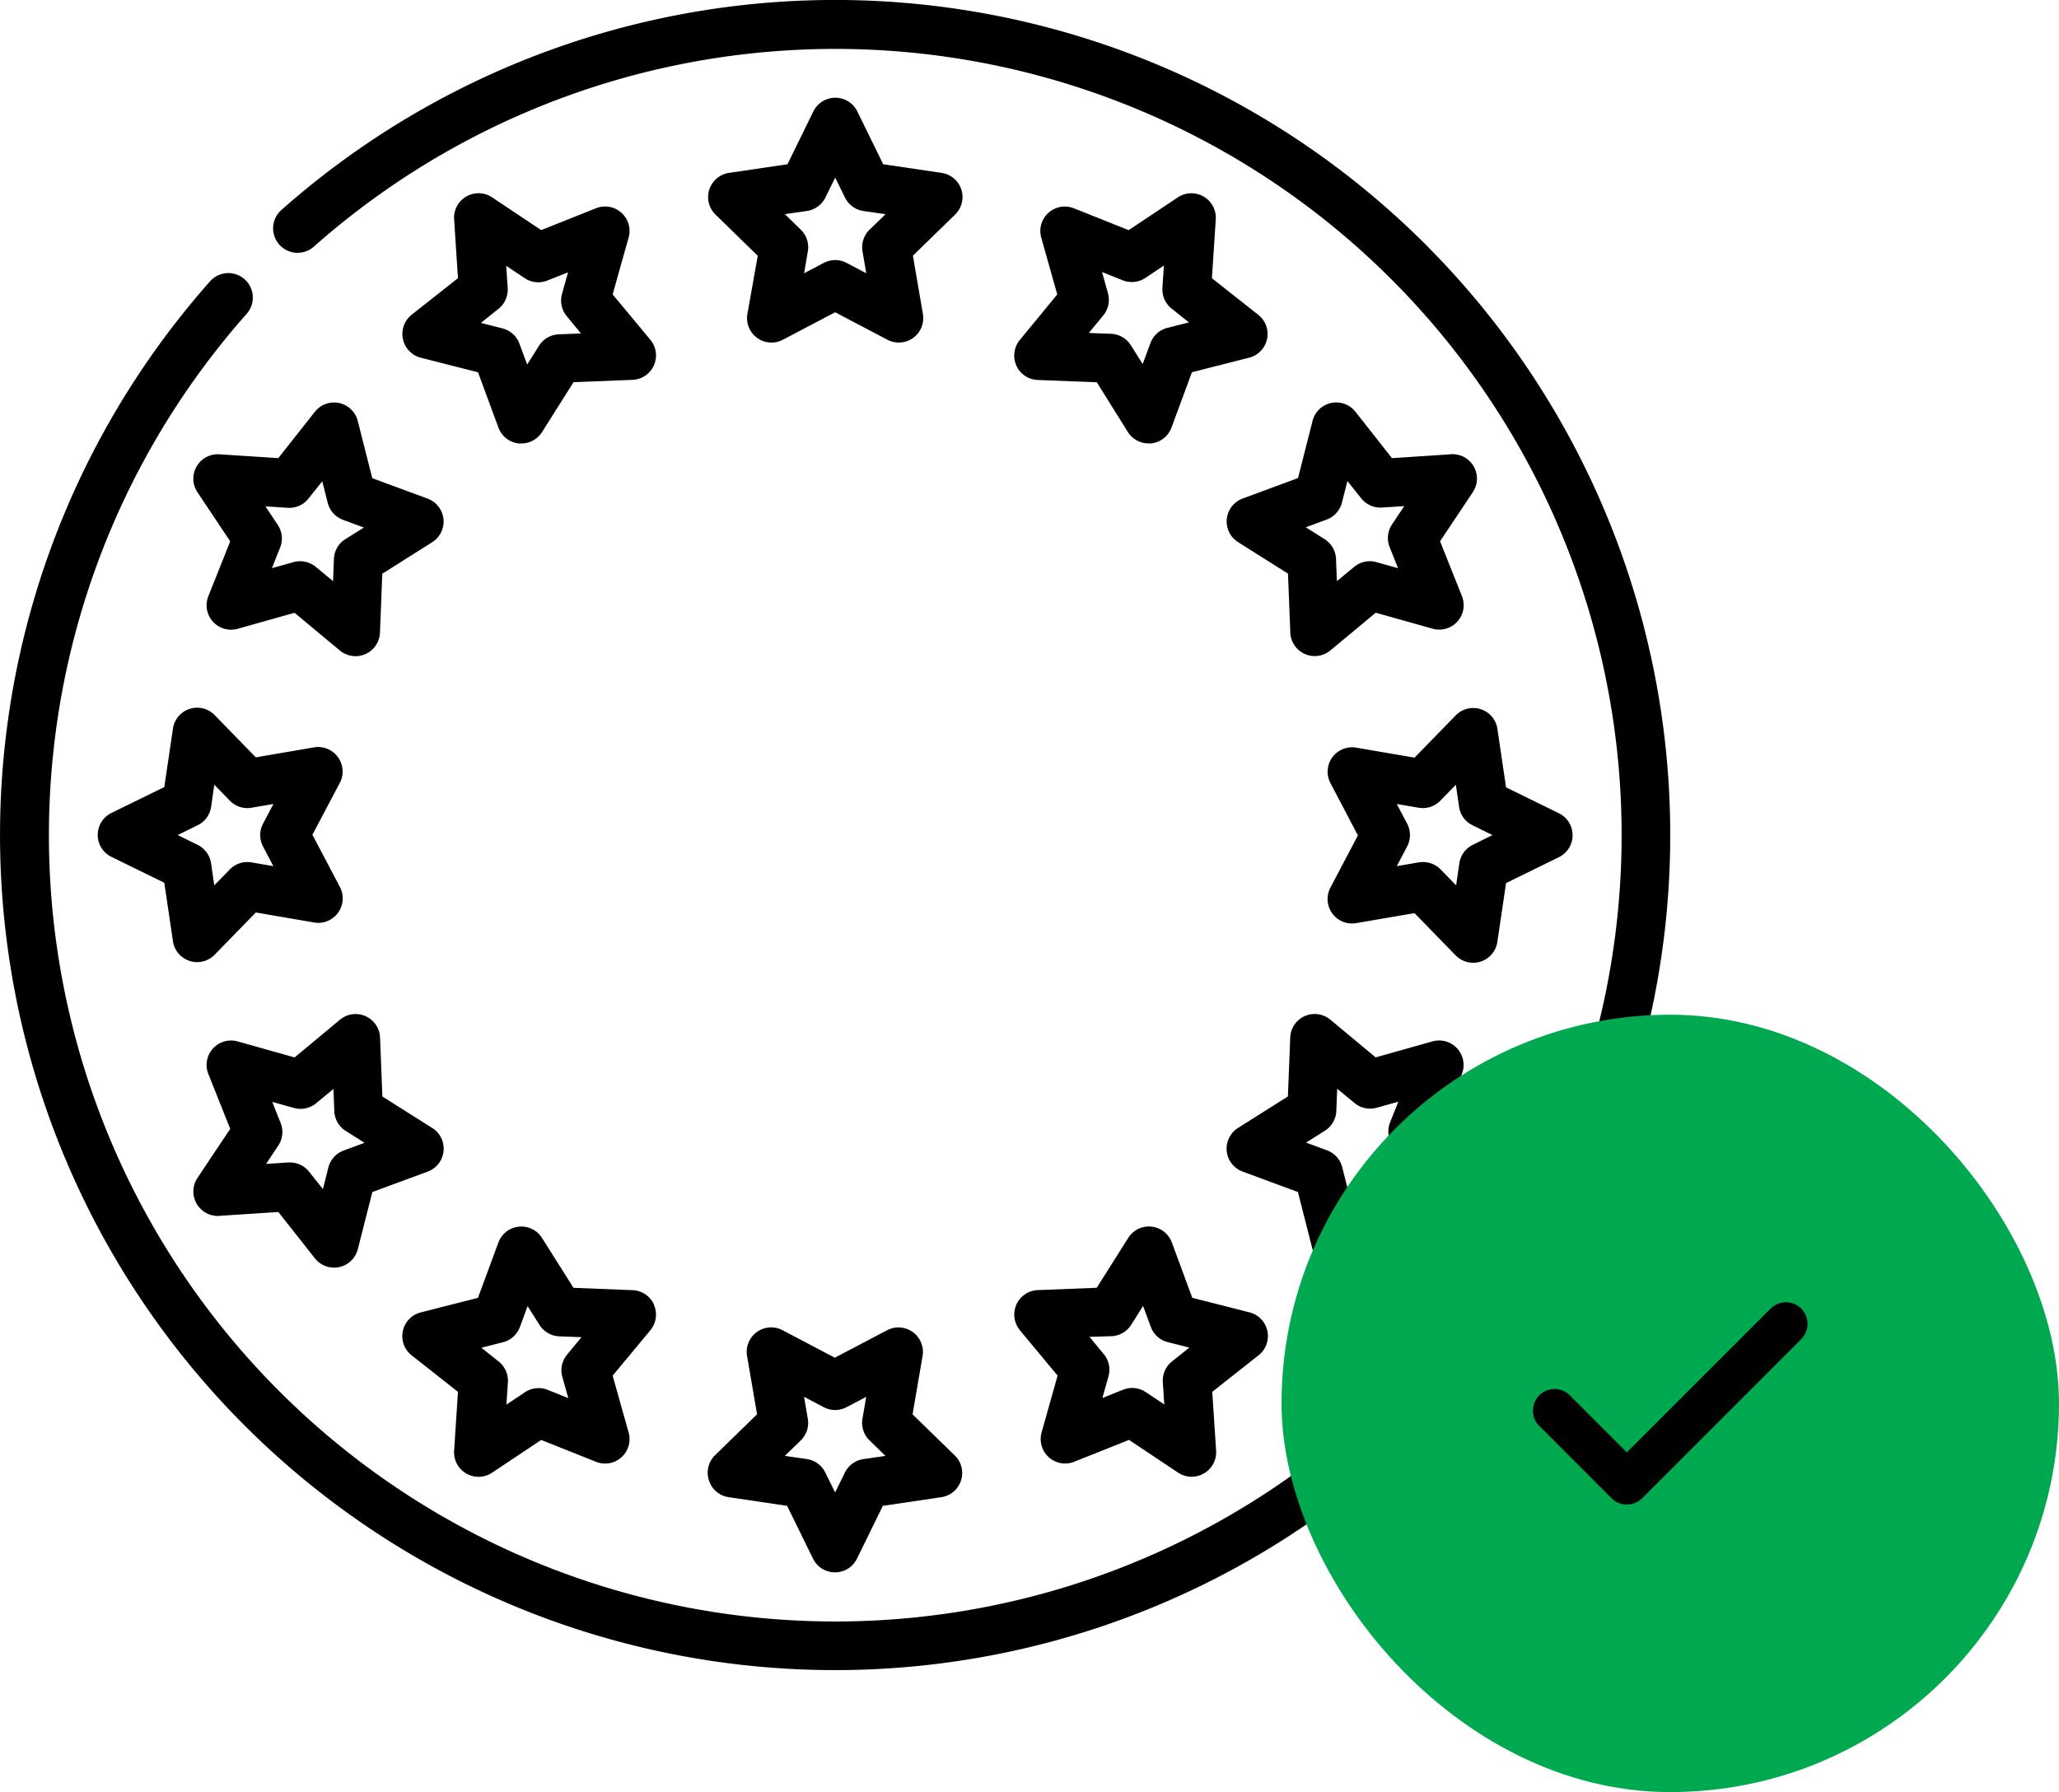 <svg viewBox="0 0 47.671 41.495" height="41.495" width="47.671" xmlns="http://www.w3.org/2000/svg">
  <g transform="translate(-111.665 -25)" id="home-8">
    <g transform="translate(111.665 25)" id="europe">
      <path transform="translate(-200.569 -27.734)" d="M222.826,32.122a.566.566,0,0,0-.457-.385l-1.352-.2-.6-1.225a.567.567,0,0,0-1.016,0l-.6,1.225-1.352.2a.566.566,0,0,0-.314.966l.978.953L217.874,35a.566.566,0,0,0,.822.6l1.209-.636,1.209.636a.566.566,0,0,0,.822-.6l-.231-1.346.978-.953a.567.567,0,0,0,.143-.581Zm-2.125.931a.566.566,0,0,0-.163.5l.087.508-.456-.24a.567.567,0,0,0-.527,0l-.456.24.087-.508a.567.567,0,0,0-.163-.5l-.369-.36.51-.074a.566.566,0,0,0,.427-.31l.228-.462.228.463a.566.566,0,0,0,.427.31l.51.074Z" data-name="Path 36807" id="Path_36807"></path>
      <path transform="translate(-287.387 -54.797)" d="M310.916,63.259a.566.566,0,0,0,.5.336l1.365.054L313.5,64.8a.566.566,0,0,0,.479.264.582.582,0,0,0,.059,0,.566.566,0,0,0,.472-.367l.473-1.281,1.324-.337a.566.566,0,0,0,.211-.994l-1.072-.846.089-1.363a.566.566,0,0,0-.88-.508l-1.136.758-1.269-.506a.566.566,0,0,0-.755.68l.37,1.315L311,62.667a.566.566,0,0,0-.082.592Zm2.126-1.663-.14-.5.479.191a.566.566,0,0,0,.524-.055l.429-.286-.034.515a.566.566,0,0,0,.214.482l.4.319-.5.127a.566.566,0,0,0-.392.353l-.179.484-.275-.436a.566.566,0,0,0-.457-.264l-.515-.02.33-.4A.567.567,0,0,0,313.042,61.6Z" data-name="Path 36808" id="Path_36808"></path>
      <path transform="translate(-347.617 -114.071)" d="M381.207,124.59l-1.363.089L379,123.606a.566.566,0,0,0-.994.211l-.337,1.324-1.281.473a.566.566,0,0,0-.106,1.01l1.155.729.054,1.365a.566.566,0,0,0,.928.413l1.05-.873,1.315.37a.566.566,0,0,0,.68-.755l-.506-1.269.758-1.136a.566.566,0,0,0-.508-.88Zm-1.413,2.158.191.479-.5-.14a.567.567,0,0,0-.516.11l-.4.33-.02-.515a.567.567,0,0,0-.264-.457l-.436-.275.484-.179a.566.566,0,0,0,.353-.392l.127-.5.319.4a.567.567,0,0,0,.482.214l.515-.034-.286.429A.567.567,0,0,0,379.794,126.748Z" data-name="Path 36809" id="Path_36809"></path>
      <path transform="translate(-376.259 -200.569)" d="M410.928,222.368l.2-1.352,1.225-.6a.567.567,0,0,0,0-1.016l-1.225-.6-.2-1.352a.566.566,0,0,0-.966-.314l-.953.978-1.346-.231a.566.566,0,0,0-.6.822l.635,1.209-.636,1.209a.566.566,0,0,0,.6.822l1.346-.231.953.978a.566.566,0,0,0,.966-.314Zm-.572-2.236a.566.566,0,0,0-.31.427l-.074.51-.36-.369a.566.566,0,0,0-.406-.171.573.573,0,0,0-.1.008l-.508.087.24-.456a.567.567,0,0,0,0-.527l-.24-.456.508.087a.567.567,0,0,0,.5-.163l.36-.369.074.51a.566.566,0,0,0,.31.427l.463.228Z" data-name="Path 36810" id="Path_36810"></path>
      <path transform="translate(-347.618 -287.387)" d="M381.358,311.666a.567.567,0,0,0-.575-.166l-1.315.37-1.05-.873a.566.566,0,0,0-.928.413l-.054,1.365-1.155.729a.566.566,0,0,0,.106,1.01l1.281.473.337,1.324a.566.566,0,0,0,.994.211l.846-1.072,1.363.089a.566.566,0,0,0,.508-.88l-.758-1.136.506-1.269A.566.566,0,0,0,381.358,311.666Zm-1.736,2.634a.567.567,0,0,0-.482.214l-.319.4-.127-.5a.566.566,0,0,0-.353-.392l-.484-.179.436-.275a.566.566,0,0,0,.264-.457l.02-.515.4.33a.567.567,0,0,0,.516.11l.5-.14-.191.479a.567.567,0,0,0,.055.524l.286.429Z" data-name="Path 36811" id="Path_36811"></path>
      <path transform="translate(-287.387 -347.619)" d="M311,378.42l.873,1.05-.37,1.315a.566.566,0,0,0,.755.68l1.269-.506,1.136.758a.567.567,0,0,0,.88-.508l-.089-1.363,1.072-.846a.566.566,0,0,0-.211-.994l-1.324-.337-.473-1.281a.566.566,0,0,0-1.01-.106l-.729,1.155-1.365.054a.566.566,0,0,0-.413.928Zm2.12.138a.567.567,0,0,0,.457-.264l.275-.436.179.484a.566.566,0,0,0,.392.353l.5.127-.4.319a.566.566,0,0,0-.214.482l.034.515-.429-.286a.567.567,0,0,0-.524-.055l-.479.191.14-.5a.566.566,0,0,0-.11-.516l-.33-.4Z" data-name="Path 36812" id="Path_36812"></path>
      <path transform="translate(-200.569 -376.26)" d="M216.984,410.542a.566.566,0,0,0,.457.385l1.352.2.6,1.225a.567.567,0,0,0,1.016,0l.6-1.225,1.352-.2a.566.566,0,0,0,.314-.966l-.978-.953.231-1.346a.566.566,0,0,0-.822-.6l-1.209.635-1.209-.636a.566.566,0,0,0-.822.6l.231,1.346-.978.953A.567.567,0,0,0,216.984,410.542Zm2.125-.931a.566.566,0,0,0,.163-.5l-.087-.508.456.24a.567.567,0,0,0,.527,0l.456-.24-.087.508a.567.567,0,0,0,.163.5l.369.36-.51.074a.566.566,0,0,0-.427.31l-.228.462-.228-.463a.566.566,0,0,0-.426-.31l-.51-.074Z" data-name="Path 36813" id="Path_36813"></path>
      <path transform="translate(-114.071 -347.617)" d="M129.214,377.826a.566.566,0,0,0-.5-.336l-1.365-.054-.729-1.155a.566.566,0,0,0-1.01.106l-.473,1.281-1.324.337a.566.566,0,0,0-.211.994l1.072.846-.089,1.363a.566.566,0,0,0,.88.508l1.136-.758,1.269.506a.566.566,0,0,0,.755-.68l-.37-1.315.873-1.05a.566.566,0,0,0,.082-.592Zm-2.126,1.663.14.5-.479-.191a.566.566,0,0,0-.524.055l-.429.286.034-.515a.566.566,0,0,0-.214-.482l-.4-.319.5-.127a.567.567,0,0,0,.392-.353l.179-.484.275.436a.566.566,0,0,0,.457.264l.515.02-.33.4A.567.567,0,0,0,127.087,379.489Z" data-name="Path 36814" id="Path_36814"></path>
      <path transform="translate(-54.796 -287.386)" d="M59.877,315.538l1.363-.089.846,1.072a.566.566,0,0,0,.445.216.561.561,0,0,0,.118-.012.566.566,0,0,0,.431-.414l.337-1.324,1.281-.473a.566.566,0,0,0,.106-1.01l-1.155-.729-.054-1.365a.566.566,0,0,0-.928-.413l-1.05.873L60.3,311.5a.566.566,0,0,0-.68.755l.506,1.269-.758,1.136a.567.567,0,0,0,.508.88Zm1.413-2.158L61.1,312.9l.5.14a.567.567,0,0,0,.516-.11l.4-.33.02.515a.567.567,0,0,0,.264.457l.436.275-.484.179a.567.567,0,0,0-.353.392l-.127.5-.319-.4a.566.566,0,0,0-.445-.216h-.037l-.515.034.286-.429A.567.567,0,0,0,61.29,313.38Z" data-name="Path 36815" id="Path_36815"></path>
      <path transform="translate(-27.734 -200.57)" d="M35.557,218.1a.566.566,0,0,0-.554-.225l-1.346.231-.953-.978a.566.566,0,0,0-.966.314l-.2,1.352-1.225.6a.566.566,0,0,0,0,1.016l1.225.6.2,1.352a.566.566,0,0,0,.966.314l.953-.978,1.346.231a.566.566,0,0,0,.6-.822l-.636-1.209L35.6,218.7A.567.567,0,0,0,35.557,218.1Zm-1.734,2.069.24.456-.508-.087a.567.567,0,0,0-.5.163l-.36.369-.074-.51a.566.566,0,0,0-.31-.427l-.462-.228.463-.228a.566.566,0,0,0,.31-.426l.074-.51.36.369a.566.566,0,0,0,.5.163l.508-.087-.24.456A.566.566,0,0,0,33.823,220.169Z" data-name="Path 36816" id="Path_36816"></path>
      <path transform="translate(-54.797 -114.071)" d="M63.08,123.818a.566.566,0,0,0-.994-.211l-.846,1.072-1.363-.089a.566.566,0,0,0-.508.88l.758,1.136-.506,1.269a.566.566,0,0,0,.68.755l1.315-.37,1.05.873a.566.566,0,0,0,.928-.413l.054-1.365,1.155-.729a.566.566,0,0,0-.106-1.01l-1.281-.473Zm-.288,2.737a.566.566,0,0,0-.264.457l-.02.515-.4-.33a.566.566,0,0,0-.516-.11l-.5.14.191-.479a.567.567,0,0,0-.055-.524l-.286-.429.515.034a.565.565,0,0,0,.482-.214l.319-.4.127.5a.566.566,0,0,0,.353.392l.484.179Z" data-name="Path 36817" id="Path_36817"></path>
      <path transform="translate(-114.071 -54.796)" d="M123.4,62.648a.566.566,0,0,0,.414.431l1.324.337.473,1.281a.566.566,0,0,0,.472.367.579.579,0,0,0,.059,0,.566.566,0,0,0,.479-.264l.729-1.155,1.365-.054a.566.566,0,0,0,.413-.928l-.873-1.05.37-1.315a.566.566,0,0,0-.755-.68l-1.269.506-1.136-.758a.566.566,0,0,0-.88.508l.089,1.363-1.072.846A.567.567,0,0,0,123.4,62.648Zm2.211-.7a.566.566,0,0,0,.214-.482l-.034-.515.429.286a.566.566,0,0,0,.524.055l.479-.191-.14.5a.567.567,0,0,0,.11.516l.33.4-.515.02a.567.567,0,0,0-.457.264l-.275.436-.179-.484a.566.566,0,0,0-.392-.353l-.5-.127Z" data-name="Path 36818" id="Path_36818"></path>
      <path d="M33.008,5.663a19.333,19.333,0,0,0-26.494-.8.566.566,0,1,0,.752.848A18.206,18.206,0,1,1,5.711,7.266a.566.566,0,0,0-.848-.752,19.335,19.335,0,1,0,28.144-.851Z" data-name="Path 36819" id="Path_36819"></path>
    </g>
    <g transform="translate(141.336 48.495)" data-name="Component 20 – 1" id="Component_20_1">
      <rect fill="#00a950" rx="9" height="18" width="18" data-name="Rectangle 2959" id="Rectangle_2959"></rect>
      <path stroke-width="1" stroke-linejoin="round" stroke-linecap="round" stroke="#000" fill="none" transform="translate(0.32 -1.842)" d="M11.358,9,7.674,12.684,6,11.009" data-name="Icon feather-check" id="Icon_feather-check"></path>
    </g>
  </g>
</svg>
